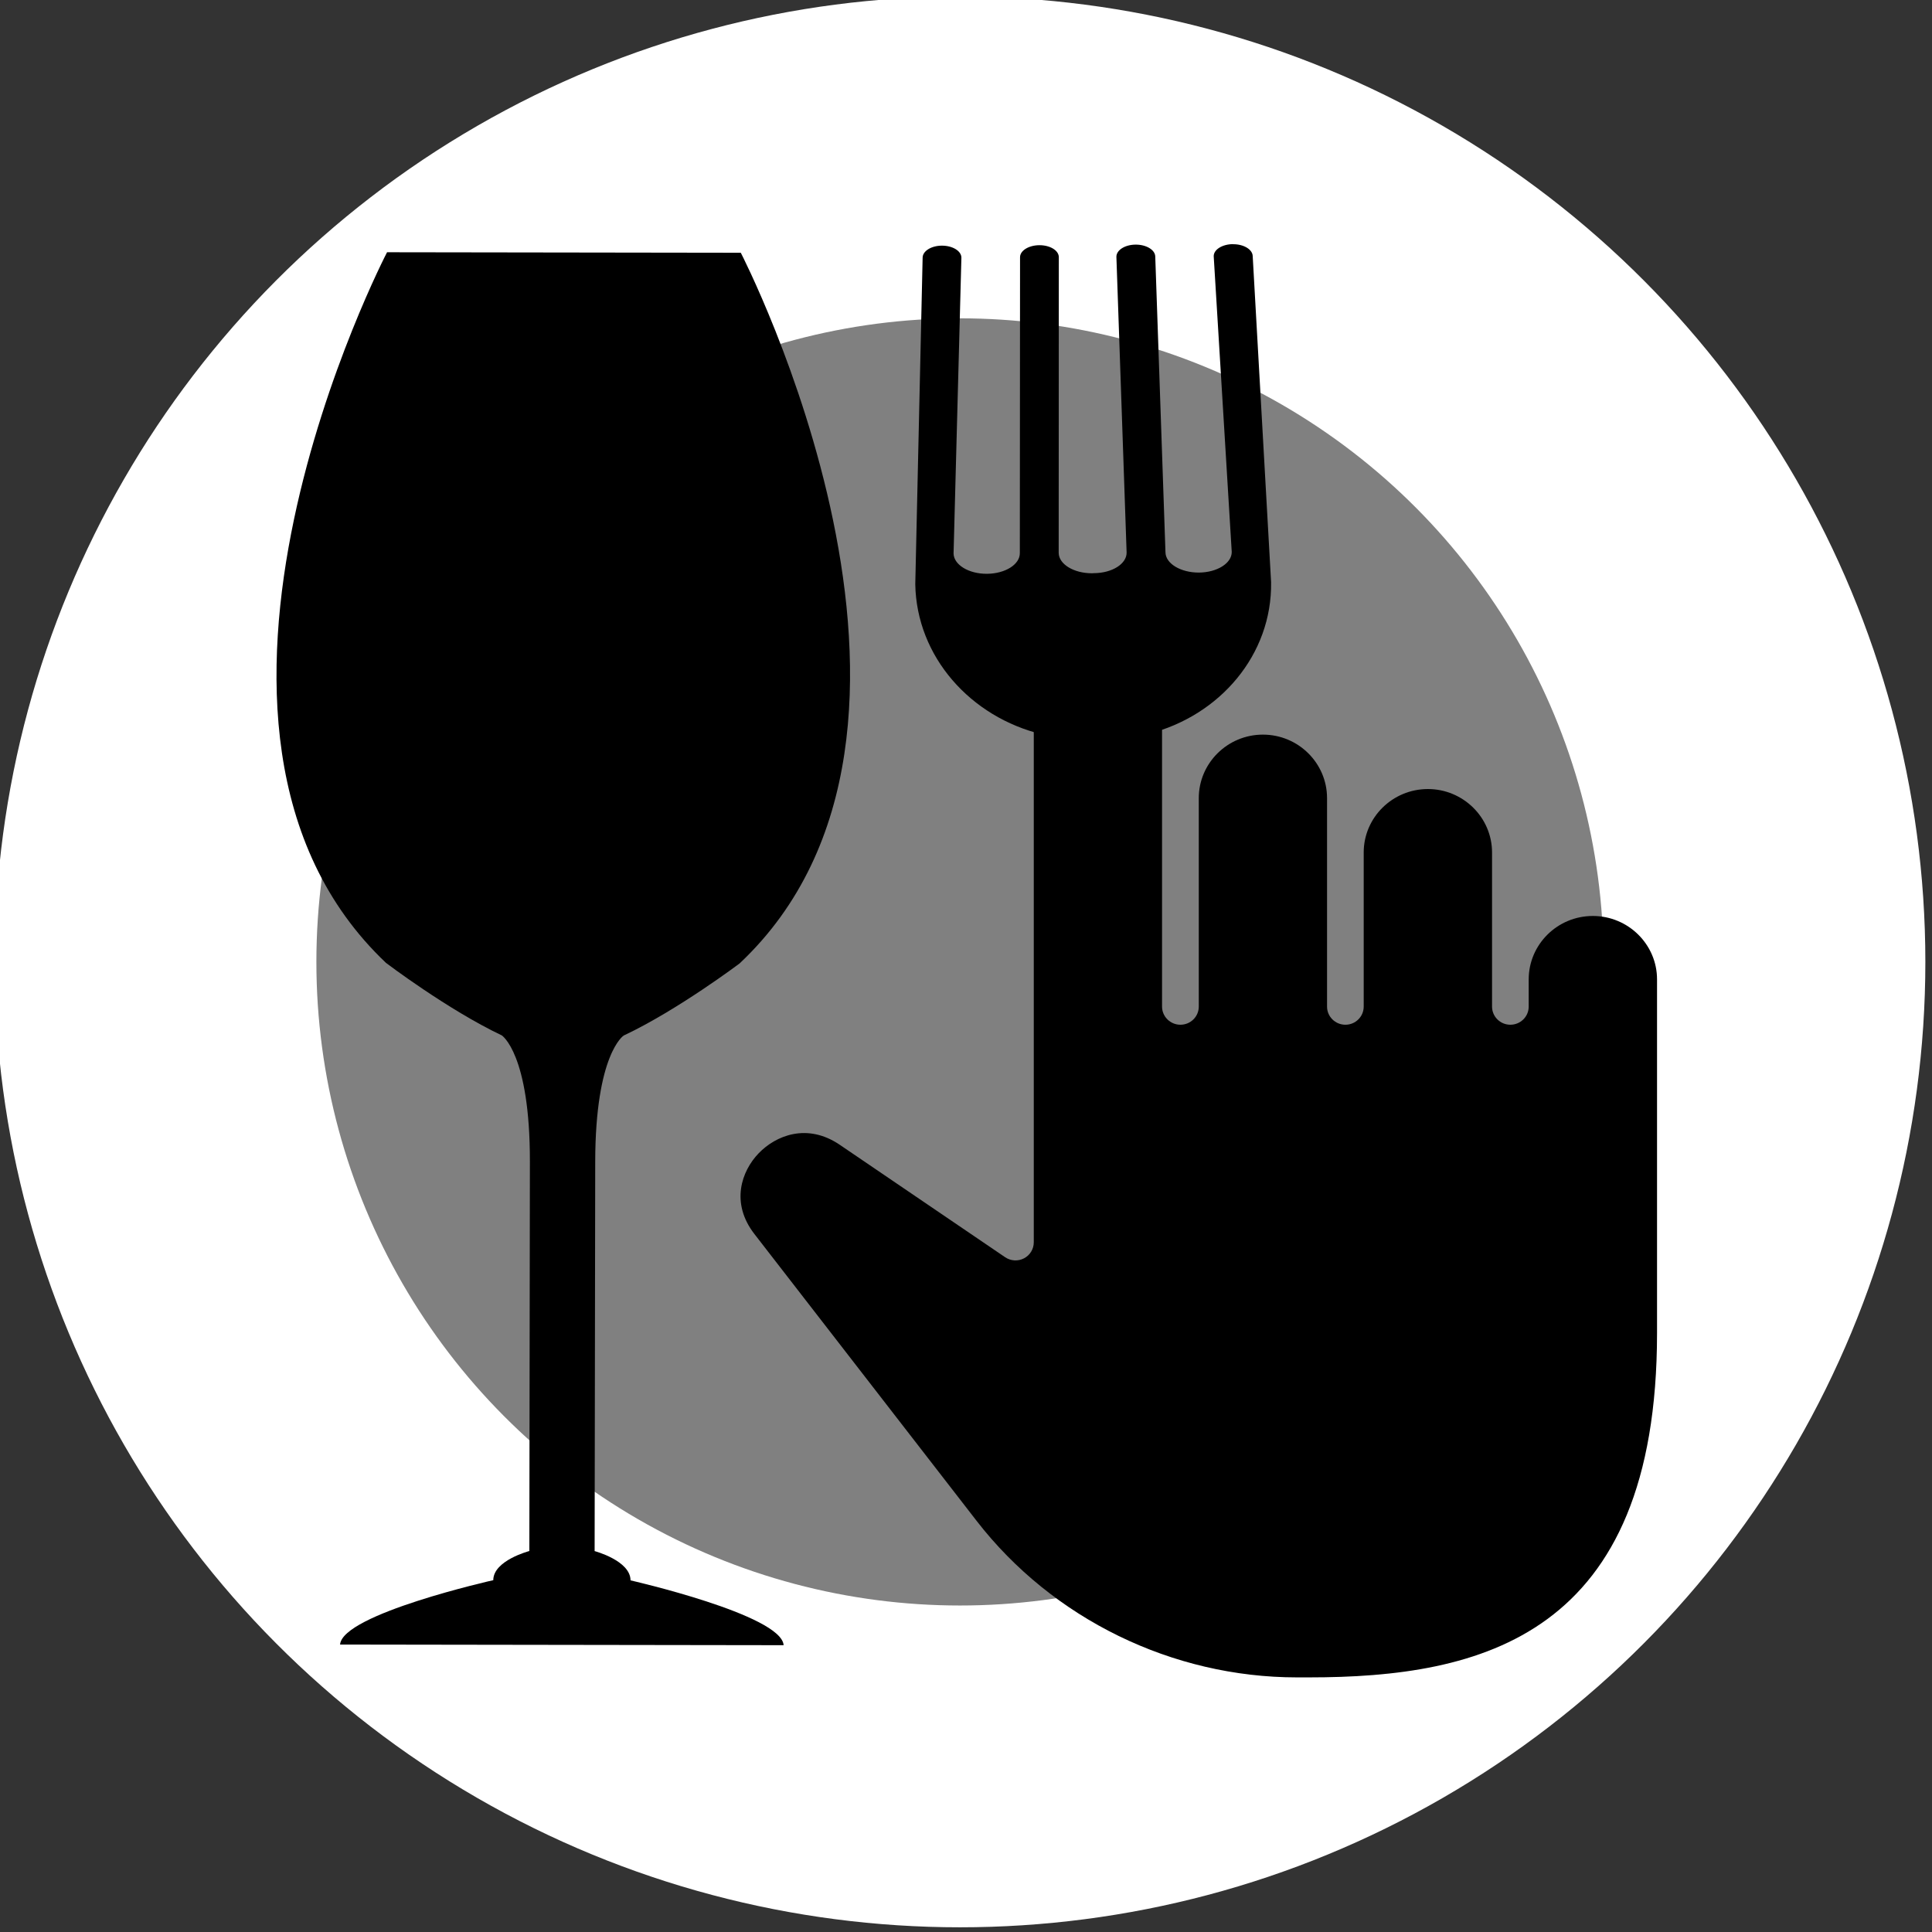 <?xml version="1.0" encoding="UTF-8"?>
<!-- Created with Inkscape (http://www.inkscape.org/) -->
<svg width="50mm" height="50mm" version="1.1" viewBox="0 0 50 50" xmlns="http://www.w3.org/2000/svg" xmlns:cc="http://creativecommons.org/ns#" xmlns:dc="http://purl.org/dc/elements/1.1/" xmlns:rdf="http://www.w3.org/1999/02/22-rdf-syntax-ns#">
 <rect x="0" y="0" width="50" height="50" fill="#333333" stroke="none"/>
 <g transform="translate(198.11 50.792)">
  <g transform="matrix(.694 0 0 .694 -424.14 -188.71)">
   <circle cx="361.49" cy="234.6" r="36" fill="#fff" stroke-width="0"/>
   <circle cx="361.49" cy="234.6" r="24" fill="#808080" stroke-width="0"/>
   <g transform="matrix(1 0 -1.4455e-8 .989 240.34 127.38)">
    <g transform="matrix(2.807 0 0 -2.807 144.75 106.68)">
     <path d="m0 0c-0.47 0-0.852-0.382-0.852-0.852v-0.365c0-0.135-0.109-0.244-0.244-0.244-0.134 0-0.243 0.109-0.243 0.244v2.07c0 0.469-0.383 0.852-0.852 0.852-0.471 0-0.853-0.383-0.853-0.852v-2.07c0-0.135-0.109-0.244-0.243-0.244-0.135 0-0.244 0.109-0.244 0.244v2.8c0 0.47-0.382 0.853-0.852 0.853s-0.852-0.383-0.852-0.853v-2.8c0-0.135-0.109-0.244-0.244-0.244-0.134 0-0.244 0.109-0.244 0.244v4.992c0 0.47-0.382 0.492-0.852 0.492s-0.852-0.022-0.852-0.492v-8.158c0-0.091-0.05-0.174-0.13-0.216s-0.177-0.036-0.252 0.016l-2.195 1.509c-0.434 0.298-0.851 0.125-1.078-0.114-0.227-0.238-0.377-0.664-0.058-1.082l2.954-3.856c1.008-1.316 2.599-2.102 4.256-2.102h0.156c2.288 0 4.627 0.55 4.627 4.627v4.749c0 0.47-0.383 0.852-0.853 0.852"/>
    </g>
    <path d="m131.33 81.348c-0.397 0.002-0.721 0.205-0.718 0.457l0.672 11.146c6e-3 0.426-0.541 0.776-1.225 0.781-0.682 0.002-1.243-0.341-1.246-0.767l-0.381-11.149c-4e-3 -0.251-0.333-0.452-0.731-0.45-0.402 0.002-0.721 0.209-0.718 0.461l0.381 11.149c6e-3 0.426-0.539 0.775-1.22 0.778l-0.067 0.004c-0.684 0.002-1.239-0.341-1.246-0.767l5e-3 -11.156c-4e-3 -0.249-0.325-0.449-0.727-0.447-0.397 0.002-0.722 0.205-0.719 0.457l-8e-3 11.152c4e-3 0.428-0.544 0.776-1.225 0.781-0.682 0.005-1.239-0.341-1.246-0.767l0.292-11.156c-4e-3 -0.251-0.33-0.452-0.731-0.45-0.399 0.002-0.72 0.209-0.715 0.461l-0.274 12.305c0.046 2.729 2.056 5.015 4.748 5.665l-0.02 0.003c6e-3 0.013 0.04 0.026 0.046 0.04l-6e-3 0.344h3.904l-0.026-0.358c0.02-0.02 0.046-0.033 0.053-0.053 2.665-0.685 4.611-2.99 4.57-5.716l-0.686-12.295c-4e-3 -0.249-0.33-0.452-0.731-0.45z"/>
   </g>
   <g transform="matrix(1.797 -.033 -.034 -1.752 346.88 238.29)">
    <path d="m1.161 0.517s-0.594-0.375-0.641-2.675l-0.169-8.283s0.741-0.217 0.733-0.637c0 0 3.118-0.79 3.15-1.439l-9.201 0.187c0.058 0.648 3.204 1.31 3.204 1.31 0.008 0.42 0.76 0.606 0.76 0.606l0.168 8.282c0.047 2.301-0.532 2.7-0.532 2.7-1.115 0.569-2.374 1.589-2.374 1.589-5.028 5.077 0.309 15.119 0.309 15.119l7.338-0.149s4.923-10.251-0.309-15.119c0 0-1.3-0.968-2.436-1.491"/>
   </g>
  </g>
 </g>
</svg>
